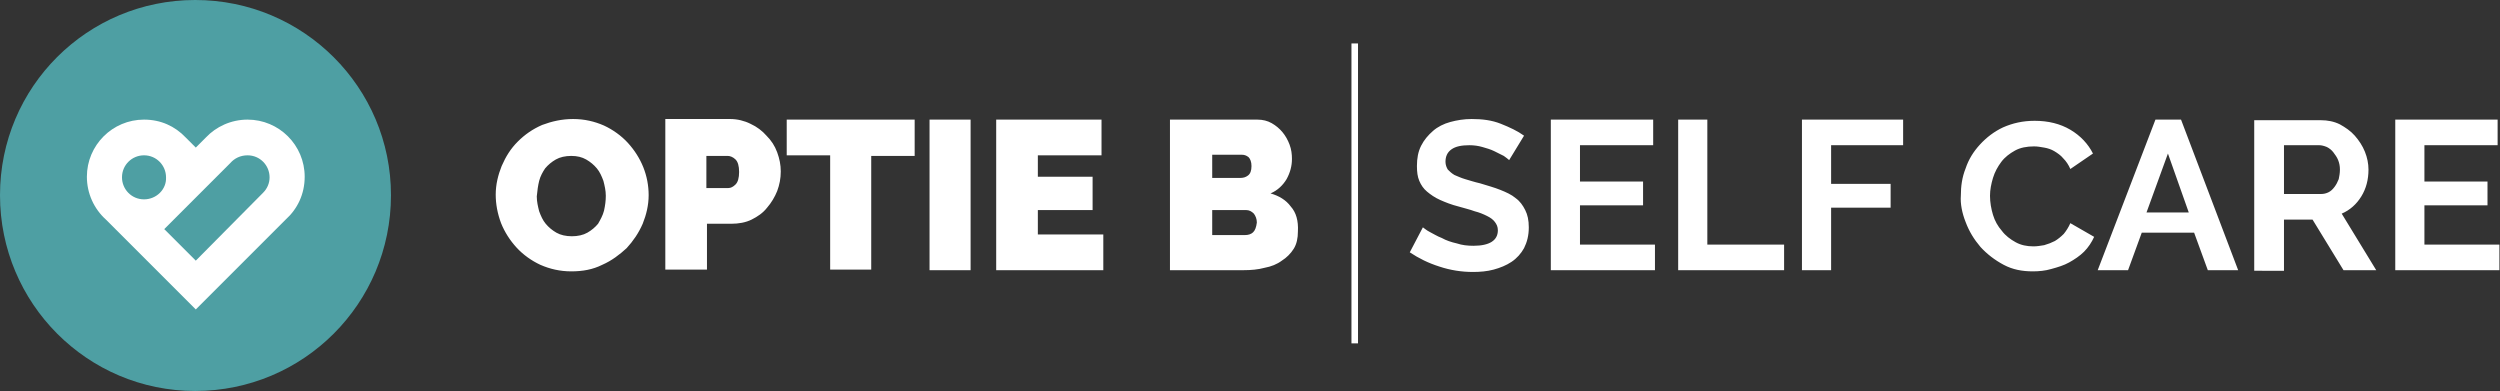 <?xml version="1.0" encoding="utf-8"?>
<!-- Generator: Adobe Illustrator 24.3.0, SVG Export Plug-In . SVG Version: 6.00 Build 0)  -->
<svg version="1.1" id="Calque_1" xmlns="http://www.w3.org/2000/svg" xmlns:xlink="http://www.w3.org/1999/xlink" x="0px" y="0px"
	 width="420.1px" height="65.7px" viewBox="0 0 420.1 65.7" style="enable-background:new 0 0 420.1 65.7;" xml:space="preserve">
<rect x="0" y="0" width="420.1" height="65.7" fill="#333333" stroke="none"/>
<style type="text/css">
	.st0{fill:#4E9FA3;}
	.st1{fill:#FFFFFF;}
</style>
<path class="st0" d="M65.7,32.8C65.7,51,51,65.7,32.8,65.7C14.7,65.7,0,51,0,32.8S14.7,0,32.8,0C51,0,65.7,14.7,65.7,32.8"/>
<path class="st1" d="M41.6,20.1c-2.8,0-5.3,1.2-7,3l-1.7,1.7l-1.7-1.7c-1.8-1.9-4.2-3-7-3c-5.3,0-9.6,4.3-9.6,9.6
	c0,2.8,1.2,5.4,3.2,7.2l15.1,15.1L48,36.9c2-1.8,3.2-4.3,3.2-7.2C51.2,24.4,46.9,20.1,41.6,20.1 M24.2,33.5c-2.1,0-3.7-1.7-3.7-3.7
	c0-2.1,1.7-3.7,3.7-3.7c2.1,0,3.7,1.7,3.7,3.7C28,31.8,26.3,33.5,24.2,33.5 M44.2,32.4L32.9,43.8l-5.3-5.3l11.1-11.1
	c0.7-0.8,1.7-1.3,2.9-1.3c2.1,0,3.7,1.7,3.7,3.7C45.3,30.8,44.9,31.7,44.2,32.4L44.2,32.4L44.2,32.4z"/>
<path class="st1" d="M101.2,44.5c1.6-0.7,2.9-1.7,4.1-2.8c1.1-1.2,2-2.5,2.7-4.1c0.6-1.5,1-3.1,1-4.8c0-1.6-0.3-3.2-0.9-4.7
	c-0.6-1.5-1.5-2.9-2.6-4.1c-1.1-1.2-2.5-2.2-4-2.9c-1.6-0.7-3.3-1.1-5.2-1.1c-1.9,0-3.6,0.4-5.2,1c-1.6,0.7-2.9,1.6-4.1,2.8
	c-1.2,1.2-2,2.5-2.7,4.1c-0.6,1.5-1,3.1-1,4.8c0,1.6,0.3,3.2,0.9,4.8c0.6,1.5,1.5,2.9,2.6,4.1c1.1,1.2,2.5,2.2,4,2.9
	c1.6,0.7,3.3,1.1,5.2,1.1C97.9,45.6,99.6,45.3,101.2,44.5L101.2,44.5z M90.6,30.4c0.2-0.8,0.6-1.5,1-2.1c0.5-0.6,1.1-1.1,1.8-1.5
	c0.7-0.4,1.6-0.6,2.6-0.6c1,0,1.8,0.2,2.5,0.6c0.7,0.4,1.3,0.9,1.8,1.5c0.5,0.6,0.8,1.3,1.1,2.1c0.2,0.8,0.4,1.6,0.4,2.5
	c0,0.8-0.1,1.6-0.3,2.5c-0.2,0.8-0.6,1.5-1,2.2c-0.5,0.6-1.1,1.1-1.8,1.5c-0.7,0.4-1.6,0.6-2.6,0.6c-1,0-1.9-0.2-2.6-0.6
	c-0.7-0.4-1.3-0.9-1.8-1.5c-0.5-0.6-0.8-1.3-1.1-2.1c-0.2-0.8-0.4-1.6-0.4-2.5C90.3,32,90.4,31.2,90.6,30.4L90.6,30.4z M118.8,45.4
	v-7.8h4.1c1.2,0,2.4-0.2,3.4-0.7c1-0.5,1.9-1.1,2.6-2c0.7-0.8,1.3-1.8,1.7-2.8c0.4-1.1,0.6-2.1,0.6-3.3c0-1.1-0.2-2.1-0.6-3.2
	c-0.4-1.1-1-2-1.8-2.8c-0.7-0.8-1.6-1.5-2.7-2c-1-0.5-2.2-0.8-3.4-0.8h-10.9v25.3H118.8L118.8,45.4z M118.8,26.2h3.5
	c0.4,0,0.9,0.2,1.3,0.6c0.4,0.4,0.6,1.1,0.6,2.1c0,1-0.2,1.7-0.6,2.1c-0.4,0.4-0.8,0.6-1.2,0.6h-3.7V26.2L118.8,26.2z M153.7,20.1
	h-21.5v6h7.3v19.2h6.9V26.2h7.3V20.1L153.7,20.1z M163.1,45.4V20.1h-6.9v25.3H163.1L163.1,45.4z M174.4,39.3v-4h9.2v-5.6h-9.2v-3.6
	h10.7v-6h-17.7v25.3h18v-6H174.4L174.4,39.3z M216.9,34.7c-0.8-1.1-2-1.8-3.4-2.2c1.2-0.5,2.1-1.4,2.7-2.4c0.6-1.1,0.9-2.2,0.9-3.4
	c0-0.8-0.1-1.6-0.4-2.4c-0.3-0.8-0.7-1.5-1.2-2.1c-0.5-0.6-1.1-1.1-1.8-1.5c-0.7-0.4-1.5-0.6-2.4-0.6h-14.7v25.3h12.4
	c1.2,0,2.4-0.1,3.5-0.4c1.1-0.2,2.1-0.6,2.9-1.2c0.8-0.5,1.5-1.2,2-2c0.5-0.8,0.7-1.8,0.7-2.9C218.2,37.1,217.8,35.7,216.9,34.7
	L216.9,34.7z M210.6,39c-0.4,0.4-0.9,0.5-1.4,0.5h-5.5v-4.2h5.7c0.5,0,0.9,0.2,1.3,0.6c0.3,0.4,0.5,0.9,0.5,1.5
	C211.1,38.2,210.9,38.7,210.6,39L210.6,39z M208.6,26c0.5,0,0.8,0.1,1.2,0.4c0.3,0.3,0.5,0.8,0.5,1.5c0,0.8-0.2,1.3-0.6,1.6
	c-0.4,0.3-0.8,0.4-1.3,0.4h-4.7V26H208.6L208.6,26z M256.1,22.8c-1.1-0.8-2.4-1.4-3.9-2c-1.5-0.6-3.1-0.8-4.9-0.8
	c-1.3,0-2.5,0.2-3.6,0.5c-1.1,0.3-2.1,0.8-2.9,1.5c-0.8,0.7-1.5,1.5-2,2.5c-0.5,1-0.7,2.1-0.7,3.4c0,1,0.1,1.8,0.4,2.5
	c0.3,0.7,0.7,1.3,1.3,1.8c0.6,0.5,1.3,1,2.2,1.4c0.9,0.4,1.9,0.8,3.1,1.1c1,0.3,1.9,0.5,2.7,0.8c0.8,0.2,1.5,0.5,2.1,0.8
	c0.6,0.3,1,0.6,1.3,1c0.3,0.4,0.5,0.8,0.5,1.4c0,1.7-1.4,2.6-4.1,2.6c-1,0-1.9-0.1-2.8-0.4c-0.9-0.2-1.8-0.5-2.5-0.9
	c-0.8-0.3-1.4-0.7-2-1c-0.6-0.3-0.9-0.6-1.2-0.8l-2.2,4.2c1.5,1,3.1,1.8,5,2.4c1.8,0.6,3.7,0.9,5.6,0.9c1.2,0,2.4-0.1,3.5-0.4
	c1.1-0.3,2.1-0.7,3-1.3c0.9-0.6,1.6-1.4,2.1-2.3c0.5-1,0.8-2.1,0.8-3.5c0-1.2-0.2-2.1-0.6-2.9c-0.4-0.8-0.9-1.5-1.6-2
	c-0.7-0.6-1.6-1-2.6-1.4c-1-0.4-2.1-0.7-3.4-1.1c-0.9-0.2-1.8-0.5-2.5-0.7c-0.7-0.2-1.3-0.5-1.8-0.7c-0.5-0.3-0.8-0.6-1.1-0.9
	c-0.2-0.3-0.4-0.8-0.4-1.3c0-0.9,0.3-1.6,1-2.1c0.7-0.5,1.7-0.7,3-0.7c0.8,0,1.5,0.1,2.2,0.3c0.7,0.2,1.4,0.4,2,0.7
	c0.6,0.3,1.2,0.6,1.6,0.8c0.4,0.3,0.7,0.5,0.9,0.7L256.1,22.8L256.1,22.8z M265.5,41.1v-6.6h10.6v-4h-10.6v-6.1h12.3v-4.3h-17.2
	v25.3h17.5v-4.3H265.5L265.5,41.1z M299.8,45.4v-4.3h-12.9V20.1H282v25.3H299.8L299.8,45.4z M307.7,45.4V34.9h10v-4h-10v-6.5h12.1
	v-4.3h-17v25.3H307.7L307.7,45.4z M330.3,37.3c0.6,1.6,1.4,2.9,2.5,4.2c1.1,1.2,2.4,2.2,3.9,3c1.5,0.8,3.1,1.1,4.9,1.1
	c1,0,2.1-0.1,3.1-0.4c1.1-0.3,2.1-0.6,3-1.1c0.9-0.5,1.8-1.1,2.5-1.8c0.7-0.7,1.3-1.6,1.7-2.5l-4-2.3c-0.3,0.7-0.7,1.3-1.1,1.8
	c-0.5,0.5-1,0.9-1.5,1.2c-0.6,0.3-1.1,0.5-1.8,0.7c-0.6,0.1-1.2,0.2-1.8,0.2c-1.1,0-2.1-0.2-3-0.7c-0.9-0.5-1.7-1.1-2.3-1.9
	c-0.7-0.8-1.2-1.7-1.5-2.7s-0.5-2.1-0.5-3.2c0-1,0.2-2,0.5-3c0.3-1,0.8-1.9,1.4-2.7c0.6-0.8,1.4-1.4,2.3-1.9c0.9-0.5,2-0.7,3.2-0.7
	c0.6,0,1.1,0.1,1.7,0.2c0.6,0.1,1.2,0.3,1.7,0.6c0.5,0.3,1.1,0.7,1.5,1.2c0.5,0.5,0.9,1.1,1.2,1.8l3.8-2.6c-0.8-1.6-2.1-3-3.8-4
	c-1.7-1-3.7-1.5-6-1.5c-2,0-3.7,0.4-5.3,1.1c-1.5,0.7-2.8,1.7-3.9,2.9c-1.1,1.2-1.9,2.5-2.4,4c-0.6,1.5-0.8,3-0.8,4.6
	C329.4,34.2,329.7,35.8,330.3,37.3L330.3,37.3z M352.5,45.4h5.1l2.3-6.3h8.8l2.3,6.3h5.1l-9.6-25.3h-4.3L352.5,45.4L352.5,45.4z
	 M360.7,35.7l3.6-9.9l3.5,9.9H360.7L360.7,35.7z M383.8,45.4v-8.5h4.8l5.2,8.5h5.5l-5.8-9.5c1.4-0.6,2.5-1.6,3.3-2.9
	c0.8-1.3,1.2-2.8,1.2-4.5c0-1-0.2-2-0.6-3c-0.4-1-1-1.9-1.7-2.7c-0.7-0.8-1.6-1.4-2.5-1.9c-1-0.5-2.1-0.7-3.2-0.7h-11.2v25.3H383.8
	L383.8,45.4z M383.8,24.4h5.9c0.4,0,0.8,0.1,1.3,0.3c0.4,0.2,0.8,0.5,1.1,0.9c0.3,0.4,0.6,0.8,0.8,1.3c0.2,0.5,0.3,1,0.3,1.6
	c0,0.6-0.1,1.1-0.2,1.6c-0.2,0.5-0.4,0.9-0.7,1.3c-0.3,0.4-0.6,0.7-1,0.9s-0.8,0.3-1.3,0.3h-6.2V24.4L383.8,24.4z M407.4,41.1v-6.6
	h10.6v-4h-10.6v-6.1h12.3v-4.3h-17.2v25.3h17.5v-4.3H407.4L407.4,41.1z"/>
<polygon class="st1" points="227.1,7.3 227.1,57.7 228.2,57.7 228.2,7.3 227.1,7.3 "/>
</svg>
